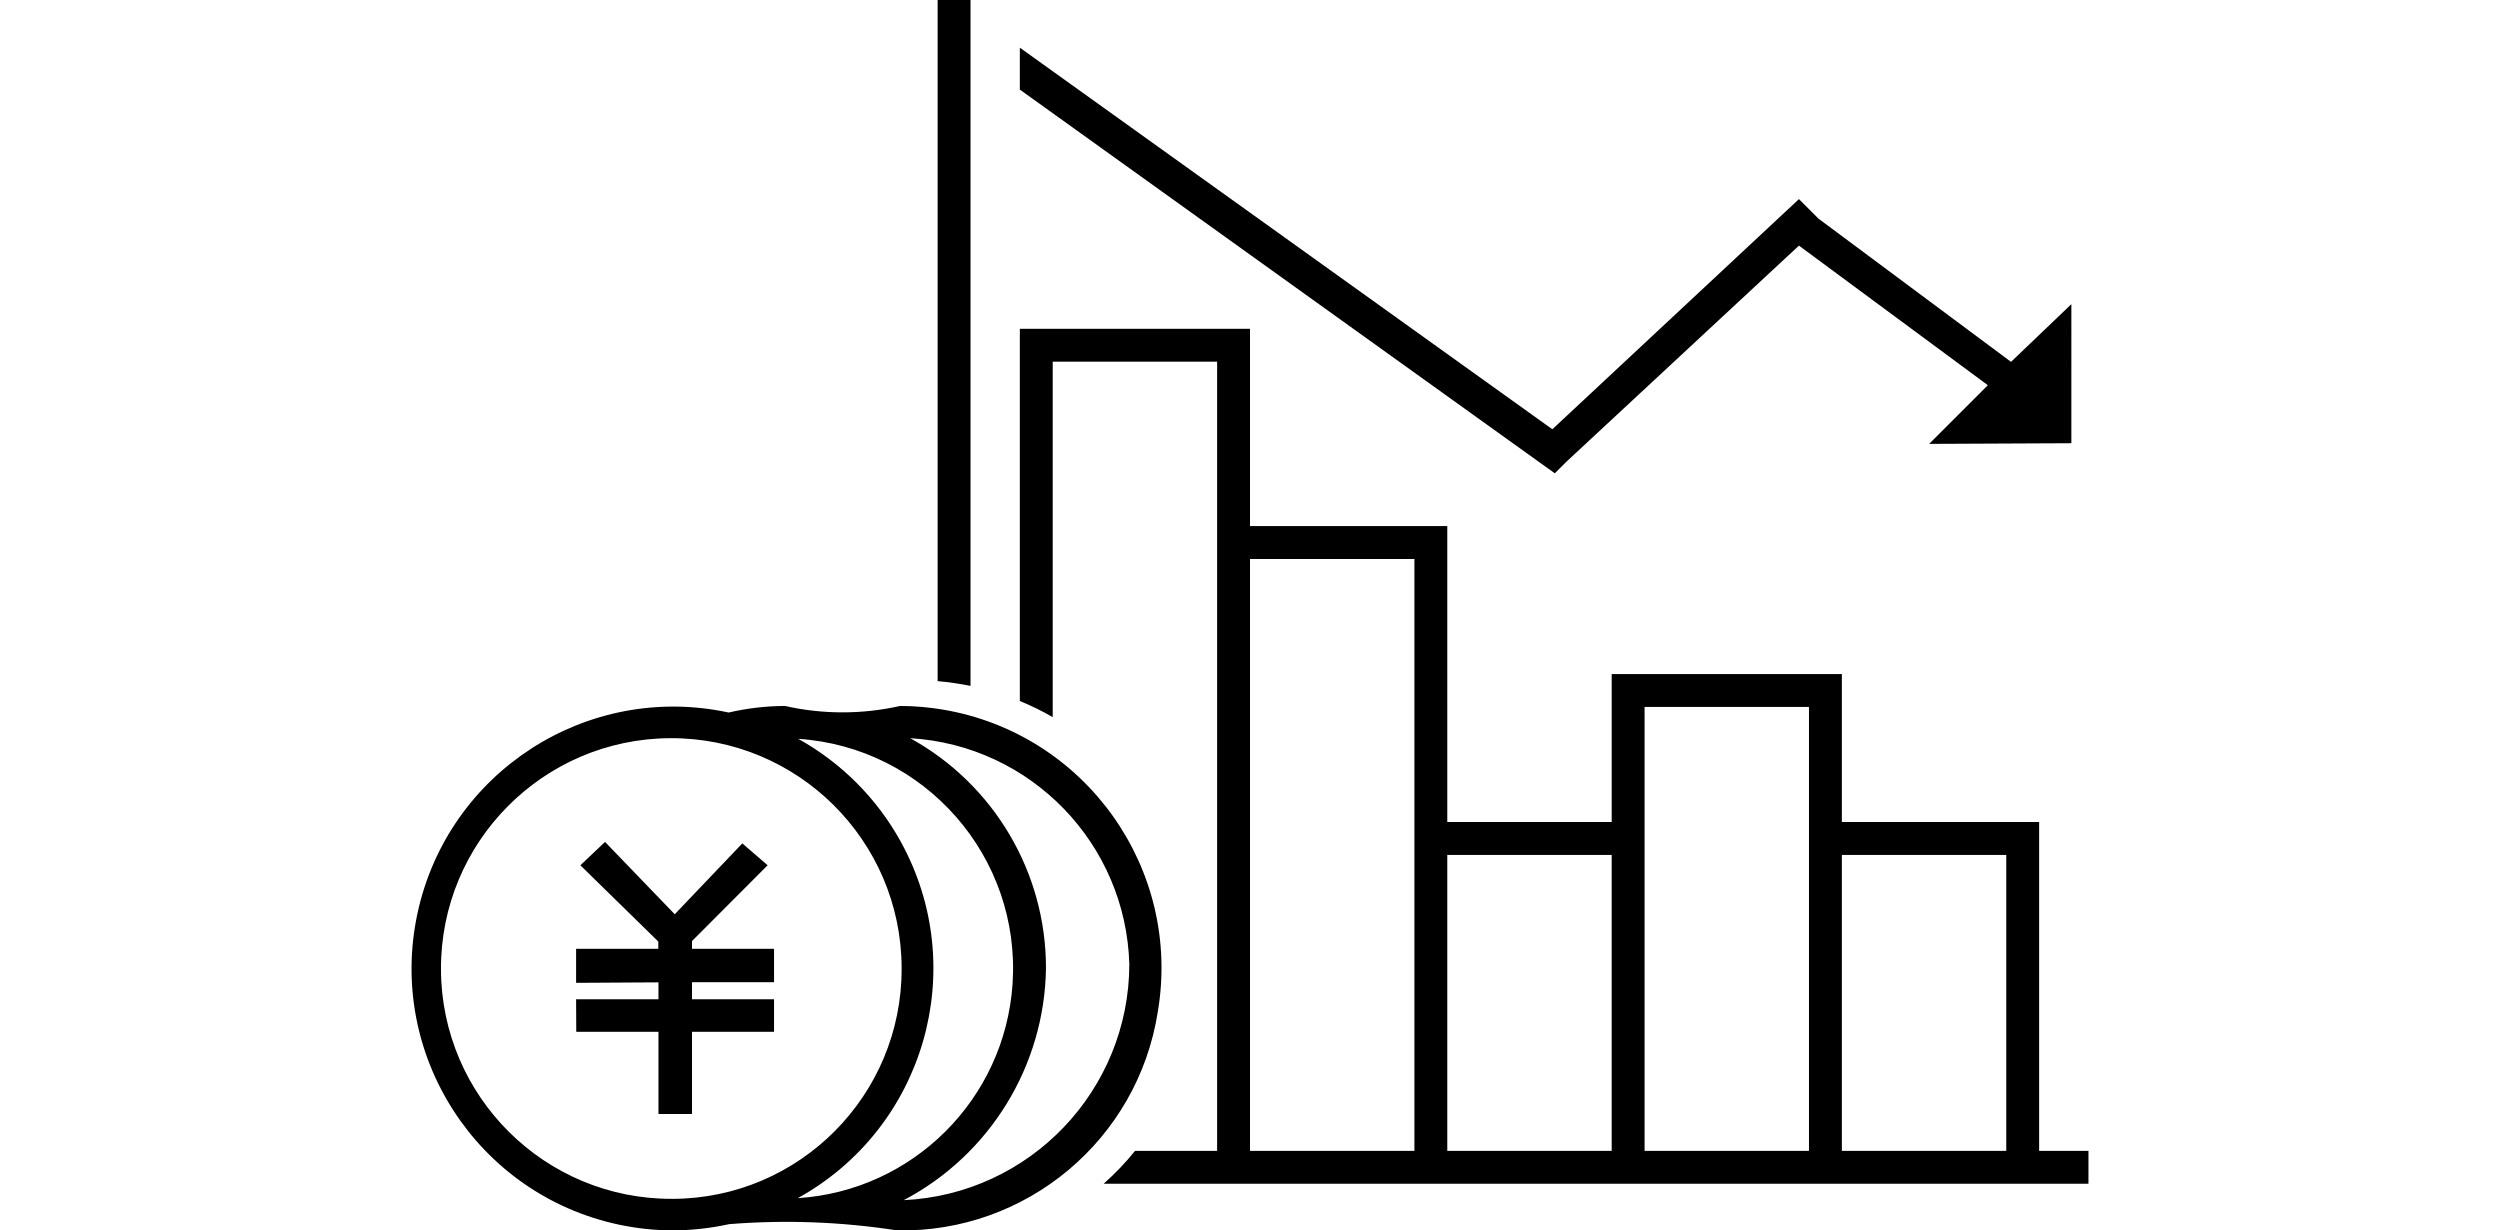 <?xml version="1.0" encoding="utf-8"?>
<!-- Generator: Adobe Illustrator 24.3.0, SVG Export Plug-In . SVG Version: 6.00 Build 0)  -->
<svg version="1.1" id="レイヤー_1" xmlns="http://www.w3.org/2000/svg" xmlns:xlink="http://www.w3.org/1999/xlink" x="0px"
	 y="0px" viewBox="0 0 169.253 83.304" style="enable-background:new 0 0 169.253 83.304;" xml:space="preserve">
<path d="M106.053,31.254l15.738-14.625l12.789,9.45l-3.974,3.973l9.628-0.045V20.591l-4.085,3.907
	l-13.034-9.695l-1.324-1.324l-16.696,15.583L69.044,3.228v2.838l36.218,25.978L106.053,31.254z
	 M65.705,46.436V0h-2.226v46.113C64.226,46.18,64.969,46.288,65.705,46.436z M138.052,77.913V55.652
	h-13.356V45.635h-15.583v10.017h-11.13V35.617H84.627V22.261H69.044v25.199
	c0.766,0.312,1.51,0.676,2.226,1.091V24.487h11.13v53.426h-5.554
	c-0.645,0.801-1.356,1.545-2.126,2.226h66.671v-2.226H138.052z M95.757,77.913h-11.13V37.843h11.13
	V77.913z M109.113,77.913h-11.13V57.878h11.13V77.913z M122.47,77.913h-11.13V47.861h11.13V77.913z
	 M135.826,77.913h-11.13V57.878h11.13V77.913z M60.941,47.794c-2.569,0.579-5.234,0.579-7.802,0
	c-1.282,0.006-2.558,0.155-3.807,0.445c-9.572-2.064-19.004,4.022-21.068,13.594
	c-2.064,9.572,4.022,19.004,13.594,21.068c1.205,0.26,2.434,0.393,3.668,0.398
	c1.291-0.004,2.579-0.146,3.84-0.423c3.792-0.302,7.605-0.16,11.364,0.423
	c8.756,0.178,16.296-6.141,17.653-14.792c1.638-9.665-4.869-18.827-14.534-20.464
	C62.888,47.88,61.915,47.797,60.941,47.794z M45.514,81.163c-8.612,0.037-15.623-6.915-15.66-15.527
	c-0.037-8.612,6.915-15.623,15.527-15.66c8.612-0.037,15.623,6.915,15.66,15.527
	c0,0.022,0,0.044,0,0.067c0.023,8.589-6.922,15.571-15.511,15.594
	c-0.005,0-0.01,0-0.016,0V81.163z M54.007,81.118c8.593-4.744,11.713-15.555,6.969-24.148
	c-1.613-2.922-4.017-5.331-6.936-6.951c8.587,0.572,15.084,7.997,14.512,16.584
	c-0.52,7.803-6.742,14.012-14.546,14.515v-0H54.007z M61.186,81.252
	c5.841-3.079,9.534-9.103,9.628-15.705c0.005-6.479-3.519-12.446-9.194-15.571
	c8.168,0.487,14.609,7.136,14.837,15.315c-0.026,8.539-6.742,15.558-15.271,15.961
	C61.186,81.252,61.186,81.252,61.186,81.252z M46.85,63.71l5.12-5.131l-1.714-1.48l-4.575,4.797
	l-4.719-4.897l-1.67,1.581l5.276,5.165v0.49h-5.565v2.304l5.576-0.033v1.146h-5.576l0.011,2.204h5.565
	v5.565h2.271v-5.565h5.554v-2.204h-5.554v-1.158h5.554v-2.26h-5.554
	C46.85,64.233,46.85,63.71,46.85,63.71z"/>
</svg>
